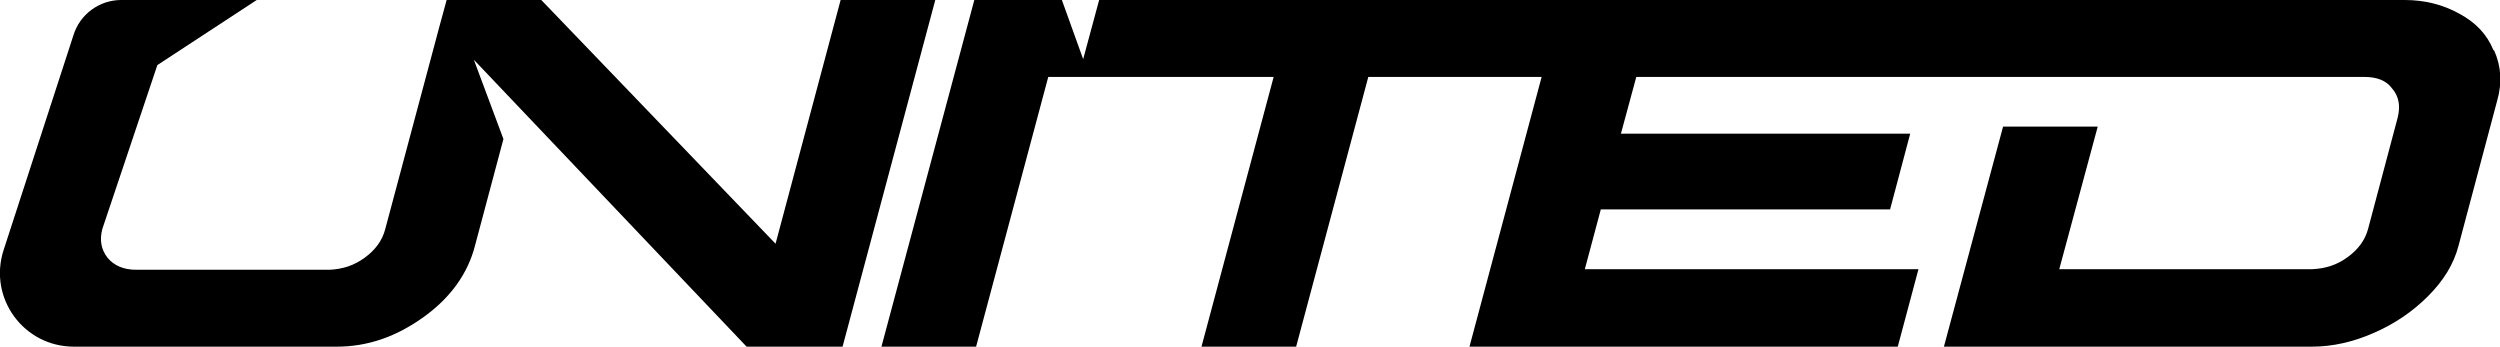 <svg viewBox="0 0 422.6 58.6" version="1.1" xmlns="http://www.w3.org/2000/svg">
  <defs>
    <style>
      .cls-1 {
        fill: #000;
        stroke-width: 0px;
      }

      .cls-2 {
        isolation: isolate;
      }

      .cls-3 {
        mix-blend-mode: multiply;
        opacity: .6;
      }
    </style>
  </defs>
  <g class="cls-2">
    <g data-name="Layer 1" id="Layer_1">
      <g>
        <g class="cls-3">
          <path d="M152.1,27.2" class="cls-1"></path>
        </g>
        <g class="cls-3">
          <path d="M152.1,27.2" class="cls-1"></path>
        </g>
        <path d="M142.1,0l-11,41.2L91.5,0h0s0,0,0,0h-16l-1.2,4.4h0s-9.2,34.4-9.2,34.4c-.5,1.9-1.7,3.5-3.5,4.8-1.8,1.3-3.7,1.9-5.9,2H23c-2.1,0-3.7-.7-4.8-2-1.1-1.4-1.4-3-.9-4.9l9.3-27.7L43.4,0h-22.9C16.8,0,13.5,2.4,12.4,6L.6,42.3c-2.6,8.1,3.4,16.3,11.9,16.3h44.4c5.3,0,10.1-1.7,14.7-5,4.6-3.3,7.5-7.4,8.7-12.1l4.8-18-5-13.4,46.2,48.6h16.1L158.1,0h-16.1Z" class="cls-1"></path>
        <path d="M421.5,8.5c-1.1-2.7-3-4.7-5.8-6.2-2.7-1.5-5.8-2.3-9.2-2.3h-220.7l-2.7,10-3.6-10h-14.8l-15.7,58.6h16l12.2-45.6h38.1l-12.2,45.6h16l12.2-45.6h29.3l-12.2,45.6h72.4l3.5-13.1h-56.4l2.7-10.1h48.9l3.4-12.8h-48.9l2.6-9.6h56.4s31.9,0,31.9,0h0s34.7,0,34.7,0c2.2,0,3.8.6,4.8,2,1.1,1.3,1.4,2.9.9,4.9l-5,18.8c-.5,1.9-1.7,3.5-3.5,4.8-1.8,1.3-3.7,1.9-5.9,2h-42.8l6.5-24.1h-16l-10,37.2h62.2c3.5,0,7-.8,10.4-2.3,3.5-1.5,6.6-3.6,9.2-6.2,2.7-2.7,4.4-5.5,5.2-8.6l6.5-24.4c.9-3.1.7-5.9-.5-8.6" class="cls-1"></path>
      </g>
    </g>
  </g>
</svg>